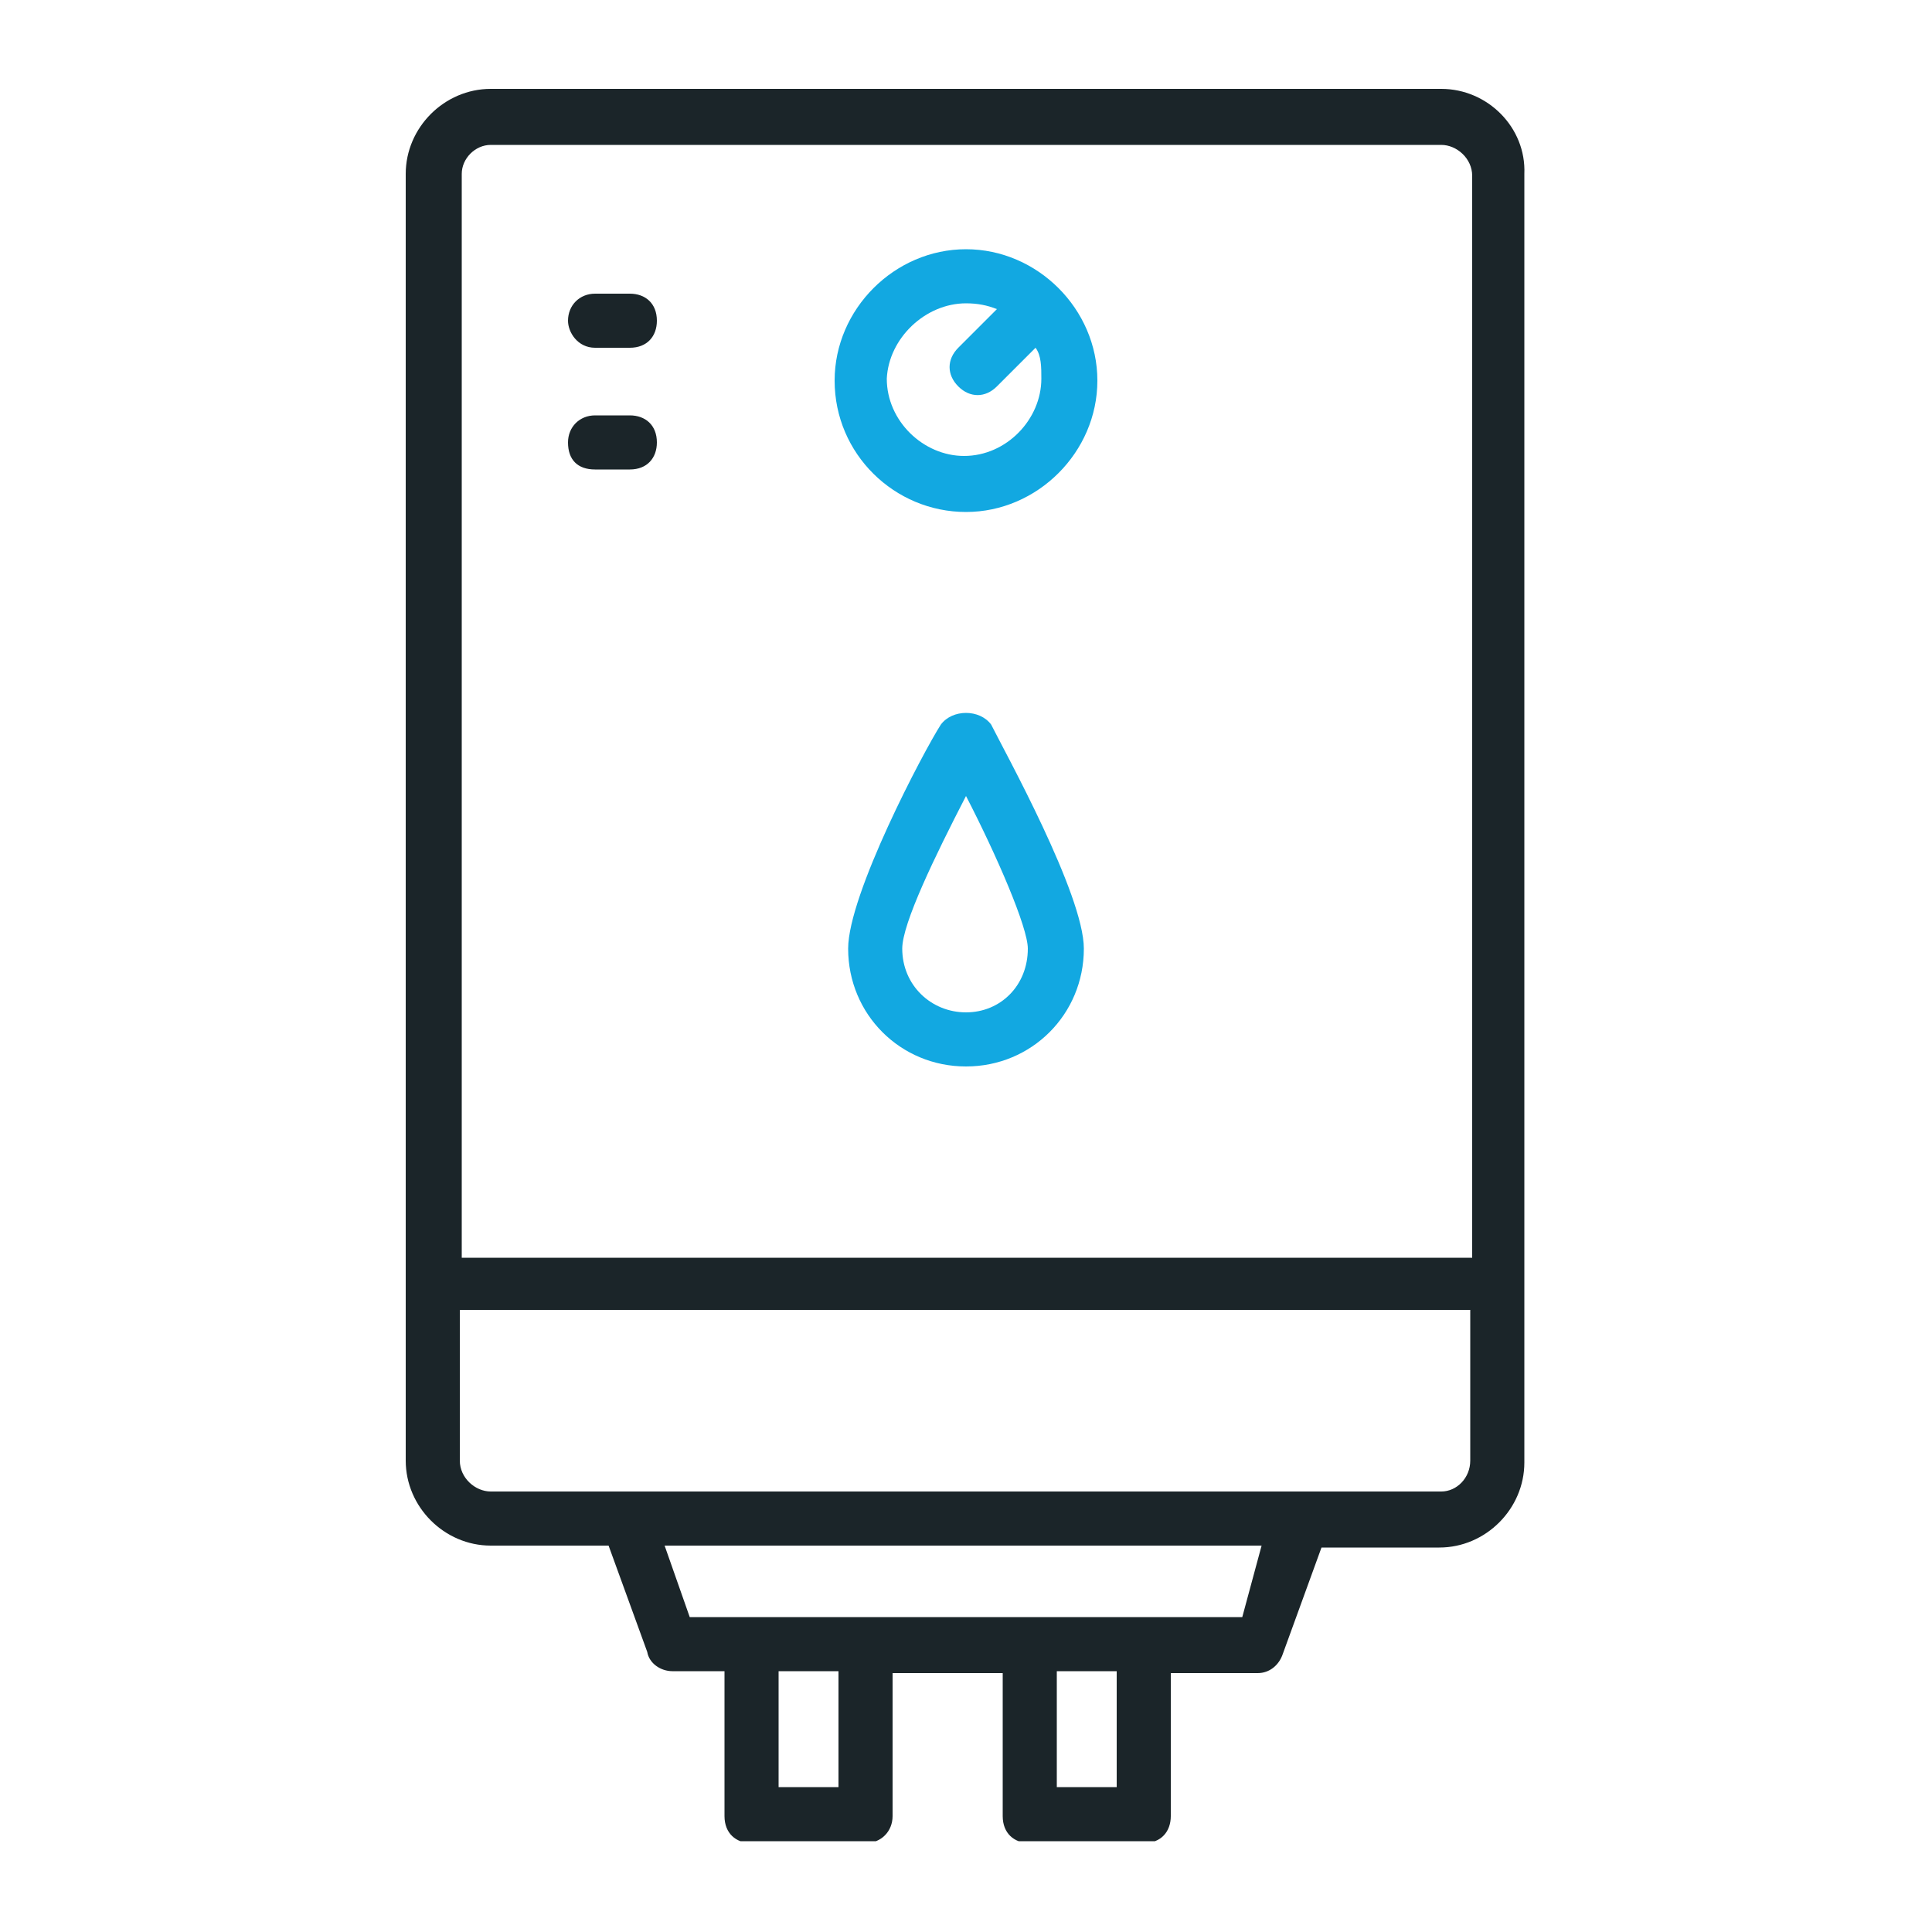 <?xml version="1.0" encoding="utf-8"?>
<!-- Generator: Adobe Illustrator 25.0.1, SVG Export Plug-In . SVG Version: 6.00 Build 0)  -->
<svg version="1.1" xmlns="http://www.w3.org/2000/svg" xmlns:xlink="http://www.w3.org/1999/xlink" x="0px" y="0px"
	 viewBox="0 0 100 100" style="enable-background:new 0 0 100 100;" xml:space="preserve">
<style type="text/css">
	.st0{display:none;}
	.st1{display:inline;}
	.st2{fill:#1B2529;}
	.st3{clip-path:url(#SVGID_2_);}
	.st4{clip-path:url(#SVGID_4_);}
	.st5{fill:#12A8E1;}
	.st6{clip-path:url(#SVGID_6_);}
	.st7{clip-path:url(#SVGID_8_);}
	.st8{clip-path:url(#SVGID_10_);}
	.st9{clip-path:url(#SVGID_12_);}
	.st10{clip-path:url(#SVGID_14_);}
	.st11{clip-path:url(#SVGID_16_);}
	.st12{clip-path:url(#SVGID_18_);}
	.st13{clip-path:url(#SVGID_20_);}
	.st14{clip-path:url(#SVGID_22_);}
	.st15{clip-path:url(#SVGID_24_);}
	.st16{clip-path:url(#SVGID_26_);}
	.st17{clip-path:url(#SVGID_28_);}
	.st18{clip-path:url(#SVGID_30_);}
	.st19{clip-path:url(#SVGID_32_);}
	.st20{clip-path:url(#SVGID_34_);}
	.st21{clip-path:url(#SVGID_36_);}
</style>
<g id="Layer_1" class="st0">
	<g class="st1">
		<path class="st2" d="M57.7,17.3h-6.8c-2.4,0-4.4,2-4.4,4.4v1.2h-5.1v-5.1c0-0.9-0.6-1.5-1.5-1.5H26.4c-0.9,0-1.5,0.6-1.5,1.5v22.1
			c0,0.9,0.6,1.5,1.5,1.5h13.5c0.8,0,1.5-0.6,1.5-1.5v-4.2h5.1V37c0,2.4,2,4.4,4.4,4.4h6.8c2.4,0,4.4-2,4.4-4.4V21.7
			C62.1,19.3,60.1,17.3,57.7,17.3z M38.3,38.4H26.8V19.3h11.5V38.4z M46.6,32.7h-5.1v-6.8h5.1V32.7z M59.1,36.9
			c0,0.8-0.6,1.4-1.4,1.4h-6.8c-0.8,0-1.4-0.6-1.4-1.4V21.5c0-0.8,0.6-1.4,1.4-1.4v0.2h6.8c0.8,0,1.4,0.6,1.4,1.4V36.9z"/>
		<path class="st2" d="M36.3,19.3h-7.4c-0.9,0-1.5-0.6-1.5-1.5v-7.3C27.4,9.6,28,9,28.9,9h7.4c0.9,0,1.5,0.6,1.5,1.5v7.3
			C37.8,18.7,37.1,19.3,36.3,19.3z M30.4,16.3h4.4V12h-4.4V16.3z"/>
		<g>
			<defs>
				<rect id="SVGID_1_" x="14.8" y="0.3" width="35.3" height="12.4"/>
			</defs>
			<clipPath id="SVGID_2_">
				<use xlink:href="#SVGID_1_"  style="overflow:visible;"/>
			</clipPath>
			<g class="st3">
				<path class="st2" d="M44.3,11.9H20.9c-2.9,0-5.3-2.4-5.3-5.3V5.6c0-2.9,2.4-5.3,5.3-5.3h23.4c2.9,0,5.3,2.4,5.3,5.3v1.2
					C49.6,9.5,47.2,11.9,44.3,11.9z M20.9,3.3c-1.2,0-2.3,1.1-2.3,2.3v1.2C18.7,8,19.7,9,20.9,9h23.4c1.2,0,2.3-1.1,2.3-2.3V5.6
					c0-1.2-1.1-2.3-2.3-2.3H20.9z"/>
			</g>
		</g>
		<path class="st2" d="M83.5,48.2H72c-0.9,0-1.5-0.6-1.5-1.5V39c0-2-1.8-3.5-3.9-3.5h-6c-0.9,0-1.5-0.6-1.5-1.5
			c0-0.9,0.6-1.5,1.5-1.5h6c3.8,0,6.9,2.9,6.9,6.5v6.2H82V36c0-5.6-5.1-10.1-11.3-10.1H60.6c-0.9,0-1.5-0.6-1.5-1.5s0.6-1.5,1.5-1.5
			h10.1C78.5,22.9,85,28.8,85,36v10.7C85,47.6,84.3,48.2,83.5,48.2z"/>
		<path class="st2" d="M84.6,54.4H71.3c-2.6,0-4.5-2.1-4.5-4.5c0-2.6,2.1-4.7,4.5-4.7h13.4c2.6,0,4.5,2.1,4.5,4.5
			C89.1,52.4,87.1,54.4,84.6,54.4z M71.3,48.2c-0.9,0-1.5,0.8-1.5,1.5c0,0.9,0.8,1.7,1.5,1.7h13.4c0.9,0,1.5-0.8,1.5-1.5
			c0-0.9-0.8-1.7-1.5-1.7H71.3z"/>
		<g>
			<defs>
				<rect id="SVGID_3_" x="0.2" y="22.8" width="27.2" height="76.9"/>
			</defs>
			<clipPath id="SVGID_4_">
				<use xlink:href="#SVGID_3_"  style="overflow:visible;"/>
			</clipPath>
			<g class="st4">
				<path class="st2" d="M11.7,99.7H2c-0.9,0-1.5-0.6-1.5-1.5V32c0-5,4.1-9.2,9.2-9.2h15.8c0.9,0,1.5,0.6,1.5,1.5V34
					c0,0.9-0.6,1.5-1.5,1.5H14.8c-0.8,0-1.5,0.6-1.5,1.5v61.1C13.2,99.1,12.6,99.7,11.7,99.7z M2.5,97.6h8.6V37c0-2.4,1-3.5,3.5-3.5
					h10.2v-8.6H9.7c-3.5,0-7.2,3.9-7.2,7.2V97.6z"/>
			</g>
		</g>
		<path class="st5" d="M77.9,76.8c-0.1,0-0.1,0-0.3,0c-2.9-0.4-4.7-1.7-5.6-3.6c-1.5-3.8,1.7-8.9,4.5-12.9c0.3-0.5,0.8-0.6,1.2-0.6
			s0.9,0.3,1.2,0.6c3,4.1,6.2,9.2,4.5,12.9C82.7,75.2,80.8,76.4,77.9,76.8C78.1,76.8,77.9,76.8,77.9,76.8z M77.9,63.7
			c-2.6,3.9-3.6,6.8-3,8.3c0.3,0.9,1.4,1.5,3,1.8c1.7-0.3,2.7-0.9,3-1.8C81.5,70.3,80.5,67.6,77.9,63.7z"/>
		<path class="st5" d="M93.8,88c-0.1,0-0.1,0-0.3,0c-2.9-0.5-4.7-1.7-5.6-3.6c-1.5-3.8,1.7-8.9,4.5-13c0.3-0.4,0.8-0.6,1.2-0.6
			s0.9,0.3,1.2,0.6c2.3,3.2,6.2,8.4,4.7,12.5c-0.8,2-2.6,3.3-5.6,4.1C93.9,88,93.9,88,93.8,88z M93.8,74.8c-2.6,3.9-3.6,6.8-3,8.3
			c0.3,0.9,1.4,1.5,2.9,1.8c1.7-0.5,2.7-1.2,3.2-2.1C97.5,80.9,95.4,77.4,93.8,74.8z"/>
		<path class="st5" d="M62.1,88c-0.2,0-0.2,0-0.3,0c-2.9-0.5-4.7-1.7-5.6-3.6c-1.5-3.8,1.7-8.9,4.5-13c0.3-0.4,0.8-0.6,1.2-0.6
			c0.5,0,0.9,0.3,1.2,0.6c3,4.1,6.2,9.2,4.5,13C66.9,86.3,65,87.5,62.1,88C62.2,88,62.1,88,62.1,88z M62.1,74.8
			c-2.6,3.9-3.6,6.8-3,8.3c0.3,0.9,1.4,1.5,3,1.8c1.7-0.3,2.7-0.9,3-1.8C65.7,81.6,64.7,78.8,62.1,74.8z"/>
	</g>
</g>
<g id="Layer_3" class="st0">
	<g class="st1">
		<path class="st2" d="M28.3,26.5c-7.9,0-14.3,6.4-14.3,14.2V56h2.1V40.7c0-6.7,5.5-12.1,12.2-12.1h12.2v11h-9.1
			c-2.3,0-4.1,1.8-4.1,4.1V56h2.1V43.7c0-1.1,0.9-2,2-2h11.2V26.5H28.3z"/>
		<g>
			<defs>
				<rect id="SVGID_5_" x="10.3" y="54.8" width="23.1" height="7.3"/>
			</defs>
			<clipPath id="SVGID_6_">
				<use xlink:href="#SVGID_5_"  style="overflow:visible;"/>
			</clipPath>
			<g class="st6">
				<path class="st2" d="M13.7,57.1c-0.7,0-1.3,0.6-1.3,1.3c0,0.7,0.6,1.3,1.3,1.3h16c0.7,0,1.3-0.6,1.3-1.3c0-0.7-0.6-1.3-1.3-1.3
					H13.7z M29.7,61.8h-16c-1.9,0-3.4-1.5-3.4-3.4c0-1.9,1.5-3.4,3.4-3.4h16c1.9,0,3.4,1.5,3.4,3.4C33.1,60.3,31.6,61.8,29.7,61.8"
					/>
			</g>
		</g>
		<path class="st2" d="M43.9,24.9c-0.7,0-1.3,0.6-1.3,1.3V42c0,0.7,0.6,1.3,1.3,1.3c0.7,0,1.3-0.6,1.3-1.3V26.2
			C45.3,25.5,44.7,24.9,43.9,24.9z M43.9,45.4c-1.9,0-3.4-1.5-3.4-3.4V26.2c0-1.9,1.5-3.4,3.4-3.4c1.9,0,3.5,1.5,3.5,3.4V42
			C47.4,43.9,45.8,45.4,43.9,45.4"/>
		<path class="st2" d="M47.4,39.6h6v-11h-6V39.6z M55.5,41.7H45.3V26.5h10.2V41.7"/>
		<g>
			<defs>
				<rect id="SVGID_7_" x="79.7" y="25.5" width="10" height="17.1"/>
			</defs>
			<clipPath id="SVGID_8_">
				<use xlink:href="#SVGID_7_"  style="overflow:visible;"/>
			</clipPath>
			<g class="st7">
				<path class="st2" d="M89.7,41.7h-9.2V26.5h9.2v2.1h-7.1v11h7.1V41.7"/>
			</g>
		</g>
		<path class="st2" d="M57.1,23.9c-0.9,0-1.6,0.7-1.6,1.6v16.3c0,0.9,0.7,1.6,1.6,1.6H79c0.9,0,1.6-0.7,1.6-1.6V25.5
			c0-0.9-0.7-1.6-1.6-1.6H57.1z M79,45.4H57.1c-2,0-3.7-1.6-3.7-3.7V25.5c0-2,1.7-3.7,3.7-3.7H79c2,0,3.7,1.6,3.7,3.7v16.3
			C82.7,43.8,81,45.4,79,45.4"/>
		<g>
			<defs>
				<rect id="SVGID_9_" x="52.9" y="5.3" width="30.5" height="8.1"/>
			</defs>
			<clipPath id="SVGID_10_">
				<use xlink:href="#SVGID_9_"  style="overflow:visible;"/>
			</clipPath>
			<g class="st8">
				<path class="st2" d="M56.5,7.4c-0.5,0-1,0.4-1,1v1.1c0,0.5,0.4,1,1,1h23.1c0.5,0,1-0.4,1-1V8.3c0-0.5-0.4-1-1-1H56.5z
					 M79.6,12.5H56.5c-1.7,0-3.1-1.4-3.1-3.1V8.3c0-1.7,1.4-3.1,3.1-3.1h23.1c1.7,0,3.1,1.4,3.1,3.1v1.1
					C82.7,11.1,81.3,12.5,79.6,12.5"/>
			</g>
		</g>
		<path class="st2" d="M69.1,18.2H67v-6.8h2.1V18.2"/>
		<path class="st2" d="M63.6,19.3c-0.3,0-0.5,0.2-0.5,0.5v1.5c0,0.3,0.2,0.5,0.5,0.5h8.8c0.3,0,0.5-0.2,0.5-0.5v-1.5
			c0-0.3-0.2-0.5-0.5-0.5H63.6z M72.4,23.9h-8.8c-1.4,0-2.6-1.2-2.6-2.6v-1.5c0-1.4,1.2-2.6,2.6-2.6h8.8c1.4,0,2.6,1.2,2.6,2.6v1.5
			C75,22.7,73.8,23.9,72.4,23.9"/>
		<path class="st2" d="M16.2,61.8v3.7c0,0.1,0.1,0.3,0.3,0.3H27c0.2,0,0.3-0.1,0.3-0.3v-3.7H16.2z M27,67.9H16.4
			c-1.3,0-2.4-1.1-2.4-2.4v-5.8h15.4v5.8C29.4,66.8,28.3,67.9,27,67.9"/>
		<g>
			<defs>
				<rect id="SVGID_11_" x="12.7" y="70.6" width="18.3" height="24.1"/>
			</defs>
			<clipPath id="SVGID_12_">
				<use xlink:href="#SVGID_11_"  style="overflow:visible;"/>
			</clipPath>
			<g class="st9">
				<path class="st2" d="M21.7,74.6c-2.3,3.3-6.2,9.4-6.2,12c0,3.4,2.8,6.1,6.2,6.1s6.2-2.7,6.2-6.1C27.9,83.9,24,77.8,21.7,74.6z
					 M21.7,94.7c-4.6,0-8.3-3.7-8.3-8.2c0-4.2,6.7-13.4,7.4-14.4l0.9-1.2l0.9,1.2c0.8,1,7.4,10.2,7.4,14.4
					C30,91,26.3,94.7,21.7,94.7"/>
			</g>
		</g>
	</g>
</g>
<g id="Layer_4" class="st0">
	<g class="st1">
		<g>
			<defs>
				<rect id="SVGID_13_" x="28.8" y="13.5" width="44" height="72.9"/>
			</defs>
			<clipPath id="SVGID_14_">
				<use xlink:href="#SVGID_13_"  style="overflow:visible;"/>
			</clipPath>
			<g class="st10">
				<path class="st2" d="M69.7,20.8c0,1.7-1.4,3.1-3.1,3.1H34c-1.7,0-3.1-1.4-3.1-3.1v-1.1h38.8V20.8z M38.6,64.6l0.1,0.2
					c0,0,0,0.1,0,0.1l2.8,4.8L39.1,74h-4.6v-9.4H38.6z M39.1,53.9l2.5,4.3l-2.5,4.3h-4.6v-8.6H39.1z M38.6,42.4l0.1,0.2
					c0,0,0,0.1,0,0.1l2.8,4.8l-2.5,4.3h-4.6v-9.4H38.6z M39.1,31.7l2.5,4.3l-2.5,4.3h-4.6v-8.6H39.1z M38.6,29.7h-4.2V26h6.3
					L38.6,29.7z M50.8,30.3l-2.5,4.3h-5.1l-2.5-4.3l2.5-4.3h5.1L50.8,30.3z M57,29.7h-4.1L50.7,26h8.5L57,29.7z M61.5,34.6L59,30.3
					l2.5-4.3h4.6v8.6H61.5z M61.5,46.1L59,41.8l2.8-4.8c0,0,0-0.1,0-0.1l0.1-0.2h4.2v9.4H61.5z M61.5,56.8L59,52.5l2.5-4.3h4.6v8.6
					H61.5z M61.5,68.3L59,64l2.8-4.8c0,0,0-0.1,0-0.1l0.1-0.2h4.2v9.4H61.5z M62,70.3h4.2V74h-6.3L62,70.3z M49.8,69.7l2.8-4.8
					c0,0,0-0.1,0-0.1l0.1-0.2H57l3,5.1L57.4,74h-5.1L49.8,69.7z M43.6,70.3h4.1l2.2,3.7h-8.5L43.6,70.3z M43.6,58.8h4.1l3,5.1
					l-2.5,4.3h-5.1l-2.5-4.3L43.6,58.8z M43.6,48.2h4.1l2.8,4.7l-2.3,3.9h-5.1l-2.3-3.9L43.6,48.2z M50.8,41.8l-2.5,4.3h-5.1
					l-2.5-4.3l3-5.1h4.1L50.8,41.8z M52.4,40.3L49.8,36l2.5-4.3h5.1l2.5,4.3l-2.5,4.3H52.4z M57.4,53.9l2.5,4.3l-2.5,4.3h-5.1
					l-2.5-4.3l2.5-4.3H57.4z M57,51.8h-4.6l-2.5-4.3l2.8-4.8c0,0,0-0.1,0-0.1l0.1-0.2H57l2.8,4.7L57,51.8z M69.7,79.2v1.1H30.9v-1.1
					c0-1.7,1.4-3.1,3.1-3.1h32.6C68.3,76.1,69.7,77.5,69.7,79.2z M52.3,84.4h-4c-1.3,0-2.5-0.8-2.9-2h9.8
					C54.8,83.5,53.7,84.4,52.3,84.4z M48.3,15.6h4c1.3,0,2.5,0.8,2.9,2h-9.8C45.8,16.5,47,15.6,48.3,15.6z M70.7,17.7H57.4
					c-0.5-2.4-2.6-4.1-5.1-4.1h-4c-2.5,0-4.6,1.8-5.1,4.1H29.9c-0.6,0-1,0.5-1,1v2.1c0,2.3,1.5,4.2,3.5,4.9v48.6
					c-2.1,0.7-3.5,2.6-3.5,4.9v2.1c0,0.6,0.5,1,1,1h13.3c0.5,2.4,2.6,4.1,5.1,4.1h4c2.5,0,4.6-1.8,5.1-4.1h13.3c0.6,0,1-0.5,1-1
					v-2.1c0-2.3-1.5-4.2-3.5-4.9V25.7c2.1-0.7,3.5-2.6,3.5-4.9v-2.1C71.8,18.2,71.3,17.7,70.7,17.7"/>
			</g>
		</g>
		<g>
			<defs>
				<rect id="SVGID_15_" x="72.6" y="36.2" width="9.8" height="24.6"/>
			</defs>
			<clipPath id="SVGID_16_">
				<use xlink:href="#SVGID_15_"  style="overflow:visible;"/>
			</clipPath>
			<g class="st11">
				<path class="st2" d="M72.9,41.8c0.4,0.4,1.1,0.4,1.5,0l2-2v19.9c0,0.6,0.5,1,1,1c0.6,0,1-0.5,1-1V39.8l2.1,2
					c0.4,0.4,1.1,0.4,1.5,0c0.4-0.4,0.4-1.1,0-1.5l-3.9-3.7c0,0,0,0,0,0c-0.1-0.1-0.2-0.1-0.3-0.2c0,0,0,0,0,0
					c-0.1-0.1-0.3-0.1-0.4-0.1c-0.1,0-0.3,0-0.4,0.1c0,0-0.1,0-0.1,0.1c-0.1,0-0.2,0.1-0.2,0.2l-3.8,3.7
					C72.5,40.8,72.5,41.4,72.9,41.8"/>
			</g>
		</g>
		<g>
			<defs>
				<rect id="SVGID_17_" x="17.6" y="35.4" width="9.9" height="26.7"/>
			</defs>
			<clipPath id="SVGID_18_">
				<use xlink:href="#SVGID_17_"  style="overflow:visible;"/>
			</clipPath>
			<g class="st12">
				<path class="st2" d="M25.7,55.3l-2,2V37.4c0-0.6-0.5-1-1-1c-0.6,0-1,0.5-1,1v19.9l-2.1-2c-0.4-0.4-1.1-0.4-1.5,0
					c-0.4,0.4-0.4,1.1,0,1.5l3.9,3.7c0,0,0,0,0,0c0.1,0.1,0.2,0.1,0.3,0.2c0,0,0,0,0,0c0.1,0.1,0.3,0.1,0.4,0.1c0.1,0,0.3,0,0.4-0.1
					c0,0,0.1,0,0.1-0.1c0.1,0,0.2-0.1,0.2-0.2l3.8-3.7c0.4-0.4,0.4-1.1,0-1.5C26.7,54.9,26.1,54.9,25.7,55.3"/>
			</g>
		</g>
	</g>
</g>
<g id="Layer_4_copy" class="st0">
	<g class="st1">
		<g>
			<defs>
				<rect id="SVGID_19_" x="28.8" y="13.5" width="44" height="72.9"/>
			</defs>
			<clipPath id="SVGID_20_">
				<use xlink:href="#SVGID_19_"  style="overflow:visible;"/>
			</clipPath>
			<g class="st13">
				<path class="st5" d="M69.7,20.8c0,1.7-1.4,3.1-3.1,3.1H34c-1.7,0-3.1-1.4-3.1-3.1v-1.1h38.8V20.8z M38.6,64.6l0.1,0.2
					c0,0,0,0.1,0,0.1l2.8,4.8L39.1,74h-4.6v-9.4H38.6z M39.1,53.9l2.5,4.3l-2.5,4.3h-4.6v-8.6H39.1z M38.6,42.4l0.1,0.2
					c0,0,0,0.1,0,0.1l2.8,4.8l-2.5,4.3h-4.6v-9.4H38.6z M39.1,31.7l2.5,4.3l-2.5,4.3h-4.6v-8.6H39.1z M38.6,29.7h-4.2V26h6.3
					L38.6,29.7z M50.8,30.3l-2.5,4.3h-5.1l-2.5-4.3l2.5-4.3h5.1L50.8,30.3z M57,29.7h-4.1L50.7,26h8.5L57,29.7z M61.5,34.6L59,30.3
					l2.5-4.3h4.6v8.6H61.5z M61.5,46.1L59,41.8l2.8-4.8c0,0,0-0.1,0-0.1l0.1-0.2h4.2v9.4H61.5z M61.5,56.8L59,52.5l2.5-4.3h4.6v8.6
					H61.5z M61.5,68.3L59,64l2.8-4.8c0,0,0-0.1,0-0.1l0.1-0.2h4.2v9.4H61.5z M62,70.3h4.2V74h-6.3L62,70.3z M49.8,69.7l2.8-4.8
					c0,0,0-0.1,0-0.1l0.1-0.2H57l3,5.1L57.4,74h-5.1L49.8,69.7z M43.6,70.3h4.1l2.2,3.7h-8.5L43.6,70.3z M43.6,58.8h4.1l3,5.1
					l-2.5,4.3h-5.1l-2.5-4.3L43.6,58.8z M43.6,48.2h4.1l2.8,4.7l-2.3,3.9h-5.1l-2.3-3.9L43.6,48.2z M50.8,41.8l-2.5,4.3h-5.1
					l-2.5-4.3l3-5.1h4.1L50.8,41.8z M52.4,40.3L49.8,36l2.5-4.3h5.1l2.5,4.3l-2.5,4.3H52.4z M57.4,53.9l2.5,4.3l-2.5,4.3h-5.1
					l-2.5-4.3l2.5-4.3H57.4z M57,51.8h-4.6l-2.5-4.3l2.8-4.8c0,0,0-0.1,0-0.1l0.1-0.2H57l2.8,4.7L57,51.8z M69.7,79.2v1.1H30.9v-1.1
					c0-1.7,1.4-3.1,3.1-3.1h32.6C68.3,76.1,69.7,77.5,69.7,79.2z M52.3,84.4h-4c-1.3,0-2.5-0.8-2.9-2h9.8
					C54.8,83.5,53.7,84.4,52.3,84.4z M48.3,15.6h4c1.3,0,2.5,0.8,2.9,2h-9.8C45.8,16.5,47,15.6,48.3,15.6z M70.7,17.7H57.4
					c-0.5-2.4-2.6-4.1-5.1-4.1h-4c-2.5,0-4.6,1.8-5.1,4.1H29.9c-0.6,0-1,0.5-1,1v2.1c0,2.3,1.5,4.2,3.5,4.9v48.6
					c-2.1,0.7-3.5,2.6-3.5,4.9v2.1c0,0.6,0.5,1,1,1h13.3c0.5,2.4,2.6,4.1,5.1,4.1h4c2.5,0,4.6-1.8,5.1-4.1h13.3c0.6,0,1-0.5,1-1
					v-2.1c0-2.3-1.5-4.2-3.5-4.9V25.7c2.1-0.7,3.5-2.6,3.5-4.9v-2.1C71.8,18.2,71.3,17.7,70.7,17.7"/>
			</g>
		</g>
		<g>
			<defs>
				<rect id="SVGID_21_" x="72.6" y="36.2" width="9.8" height="24.6"/>
			</defs>
			<clipPath id="SVGID_22_">
				<use xlink:href="#SVGID_21_"  style="overflow:visible;"/>
			</clipPath>
			<g class="st14">
				<path class="st5" d="M72.9,41.8c0.4,0.4,1.1,0.4,1.5,0l2-2v19.9c0,0.6,0.5,1,1,1c0.6,0,1-0.5,1-1V39.8l2.1,2
					c0.4,0.4,1.1,0.4,1.5,0c0.4-0.4,0.4-1.1,0-1.5l-3.9-3.7c0,0,0,0,0,0c-0.1-0.1-0.2-0.1-0.3-0.2c0,0,0,0,0,0
					c-0.1-0.1-0.3-0.1-0.4-0.1c-0.1,0-0.3,0-0.4,0.1c0,0-0.1,0-0.1,0.1c-0.1,0-0.2,0.1-0.2,0.2l-3.8,3.7
					C72.5,40.8,72.5,41.4,72.9,41.8"/>
			</g>
		</g>
		<g>
			<defs>
				<rect id="SVGID_23_" x="17.6" y="35.4" width="9.9" height="26.7"/>
			</defs>
			<clipPath id="SVGID_24_">
				<use xlink:href="#SVGID_23_"  style="overflow:visible;"/>
			</clipPath>
			<g class="st15">
				<path class="st5" d="M25.7,55.3l-2,2V37.4c0-0.6-0.5-1-1-1c-0.6,0-1,0.5-1,1v19.9l-2.1-2c-0.4-0.4-1.1-0.4-1.5,0
					c-0.4,0.4-0.4,1.1,0,1.5l3.9,3.7c0,0,0,0,0,0c0.1,0.1,0.2,0.1,0.3,0.2c0,0,0,0,0,0c0.1,0.1,0.3,0.1,0.4,0.1c0.1,0,0.3,0,0.4-0.1
					c0,0,0.1,0,0.1-0.1c0.1,0,0.2-0.1,0.2-0.2l3.8-3.7c0.4-0.4,0.4-1.1,0-1.5C26.7,54.9,26.1,54.9,25.7,55.3"/>
			</g>
		</g>
	</g>
</g>
<g id="Layer_6" class="st0">
	<g class="st1">
		<path class="st2" d="M50.2,92.3c-5,0-9.8-0.7-13.3-1.9c-1.8-0.6-3.2-1.3-4.2-2.1c-1.1-0.9-1.7-1.9-1.7-2.9c0-1.1,0.7-2.7,3.8-4.2
			c2.2-1.1,5.3-1.9,8.9-2.3l0.2,1.3c-3.4,0.4-6.4,1.2-8.5,2.2c-2,0.9-3,2-3,3c0,1.3,1.9,2.8,5,3.8c3.4,1.2,8,1.8,12.9,1.8
			c4.9,0,9.5-0.6,12.9-1.8c3.1-1.1,5-2.5,5-3.8c0-1-1.1-2.1-3-3c-2.1-1-5-1.8-8.4-2.2l0,0c0,0,0,0,0,0l0.1-1.3c0,0,0,0,0,0
			c3.5,0.5,6.6,1.3,8.8,2.3c3.1,1.5,3.7,3.1,3.7,4.2c0,1.1-0.6,2-1.7,2.9c-1,0.8-2.4,1.5-4.2,2.1C60,91.6,55.3,92.3,50.2,92.3"/>
		<path class="st2" d="M51.9,79.8L51.9,79.8c-1.1,0-2.2,0-3.1,0l0-1.3c1,0,2.1,0,3.2,0c0,0,0.1,0,0.1,0L51.9,79.8
			C51.9,79.8,51.9,79.8,51.9,79.8"/>
		<path class="st2" d="M50.2,88.8c-3.5,0-6.8-0.3-9.3-0.9c-2.9-0.7-4.3-1.7-4.3-2.9c0-0.9,0.7-1.6,2.2-2.2c1.2-0.5,2.9-0.9,4.9-1.2
			l0.2,1.3c-4.5,0.6-6,1.7-6,2.1c0,0.2,0.6,1,3.3,1.6c2.4,0.6,5.6,0.9,9,0.9c3.4,0,6.6-0.3,9-0.9c2.7-0.7,3.3-1.4,3.3-1.6
			c0-0.1-0.3-0.5-1.4-1c-1.1-0.4-2.6-0.8-4.4-1.1l0.2-1.3c3.2,0.5,6.9,1.4,6.9,3.4c0,1.2-1.4,2.2-4.3,2.9
			C57.1,88.4,53.8,88.8,50.2,88.8"/>
		<path class="st2" d="M51.9,82.4c-1,0-2.1,0-3.1,0l0-1.3c1,0,2.2,0,3.2,0L51.9,82.4"/>
		<g>
			<defs>
				<rect id="SVGID_25_" x="30.9" y="85.4" width="38.6" height="10.9"/>
			</defs>
			<clipPath id="SVGID_26_">
				<use xlink:href="#SVGID_25_"  style="overflow:visible;"/>
			</clipPath>
			<g class="st16">
				<path class="st2" d="M50.2,96.3c-5,0-9.8-0.7-13.3-1.9c-1.8-0.6-3.2-1.3-4.2-2.1c-1.1-0.9-1.7-1.9-1.7-2.9v0l0.1-4l1.3,0l-0.1,4
					c0,1.3,1.9,2.8,5,3.8c3.4,1.2,8,1.8,12.9,1.8c4.9,0,9.5-0.6,12.9-1.8c3.1-1.1,5-2.5,5-3.8v0l0.1-4l1.3,0l-0.1,4
					c0,1.1-0.6,2-1.7,2.9c-1,0.8-2.4,1.5-4.2,2.1C59.9,95.6,55.2,96.3,50.2,96.3"/>
			</g>
		</g>
		<g>
			<defs>
				<rect id="SVGID_27_" x="39.6" y="3.7" width="21.8" height="81.9"/>
			</defs>
			<clipPath id="SVGID_28_">
				<use xlink:href="#SVGID_27_"  style="overflow:visible;"/>
			</clipPath>
			<g class="st17">
				<path class="st2" d="M60.7,85.3l-1.3,0l0.1-72C59.5,8.7,56,5,51.7,5h-3C44.5,5,41,8.7,41,13.3l0.1,72l-1.3,0l-0.1-72
					c0-5.3,4.1-9.6,9-9.6h3c5,0,9,4.3,9,9.6L60.7,85.3"/>
			</g>
		</g>
		<path class="st5" d="M45.1,85.3V15.5h4.9v69.8H45.1"/>
		<path class="st5" d="M58.1,85.3V15.6h-4.9v69.7H58.1"/>
		<path class="st2" d="M49.4,85.3h-1.3V16.1h-3.6v69.1h-1.3V14.8h6.2V85.3"/>
		<path class="st2" d="M57.4,85.3h-1.3v-69h-3.6v69h-1.3V15h6.2V85.3"/>
		<path class="st2" d="M56.5,16.3h-4.7v-3.6h1.3V15h2.1v-2.7h1.3V16.3"/>
		<path class="st2" d="M45,15h2.2v-1.7c-0.7-0.1-1.5-0.2-2.2-0.3V15z M48.5,16.3h-4.8v-4.8l0.8,0.1c1.1,0.2,2.3,0.4,3.4,0.4l0.6,0
			V16.3"/>
		<path class="st2" d="M48.8,85.4h-4.9v-1.3h4.9V85.4"/>
		<path class="st2" d="M56.8,85.4h-4.9v-1.3h4.9V85.4"/>
		<path class="st2" d="M51.9,84.1c-0.5,0-1.1,0-1.7,0c-0.5,0-1,0-1.5,0l0-1.3c0.5,0,1,0,1.5,0c0.6,0,1.2,0,1.7,0L51.9,84.1"/>
		<path class="st2" d="M50.2,13.5c-0.7,0-1.5,0-2.2-0.1c-1.2-0.1-2.4-0.2-3.6-0.5c-1.3-0.2-2.5-0.6-3.8-0.9l0.4-1.2
			c1.2,0.4,2.4,0.7,3.6,0.9c1.1,0.2,2.3,0.4,3.4,0.4c1.5,0.1,3,0.1,4.5,0c1.1-0.1,2.2-0.2,3.3-0.5c1.2-0.2,2.3-0.5,3.5-0.9l0.4,1.2
			c-1.2,0.4-2.4,0.7-3.6,0.9c-1.1,0.2-2.3,0.4-3.4,0.5C51.9,13.5,51,13.5,50.2,13.5"/>
		<path class="st2" d="M35.3,47.5H24.9c-0.4,0-0.6-0.3-0.6-0.6c0-0.4,0.3-0.7,0.6-0.7h10.4c0.4,0,0.6,0.3,0.6,0.7
			C36,47.2,35.7,47.5,35.3,47.5"/>
		<path class="st2" d="M23.3,47.5h-4.5c-0.4,0-0.6-0.3-0.6-0.6c0-0.4,0.3-0.7,0.6-0.7h4.5c0.4,0,0.6,0.3,0.6,0.7
			C24,47.2,23.7,47.5,23.3,47.5"/>
		<g>
			<defs>
				<rect id="SVGID_29_" x="15" y="46.1" width="3.8" height="2.1"/>
			</defs>
			<clipPath id="SVGID_30_">
				<use xlink:href="#SVGID_29_"  style="overflow:visible;"/>
			</clipPath>
			<g class="st18">
				<path class="st2" d="M17.2,47.5h-1.5c-0.4,0-0.6-0.3-0.6-0.6c0-0.4,0.3-0.7,0.6-0.7h1.5c0.4,0,0.6,0.3,0.6,0.7
					C17.8,47.2,17.5,47.5,17.2,47.5"/>
			</g>
		</g>
		<path class="st2" d="M35.3,37.6c-0.2,0-0.3-0.1-0.5-0.2l-9-9.7c-0.2-0.3-0.2-0.7,0-0.9c0.3-0.2,0.7-0.2,0.9,0l9,9.7
			c0.2,0.3,0.2,0.7,0,0.9C35.6,37.6,35.5,37.6,35.3,37.6"/>
		<path class="st2" d="M24.9,26.5c-0.2,0-0.3-0.1-0.5-0.2l-3.9-4.2c-0.2-0.3-0.2-0.7,0-0.9c0.3-0.2,0.7-0.2,0.9,0l3.9,4.2
			c0.2,0.3,0.2,0.7,0,0.9C25.2,26.5,25.1,26.5,24.9,26.5"/>
		<path class="st2" d="M19.6,20.8c-0.2,0-0.3-0.1-0.5-0.2l-1.3-1.4c-0.2-0.3-0.2-0.7,0-0.9c0.3-0.2,0.7-0.2,0.9,0l1.3,1.4
			c0.2,0.3,0.2,0.7,0,0.9C19.9,20.8,19.8,20.8,19.6,20.8"/>
		<path class="st2" d="M26.3,68.5c-0.2,0-0.3-0.1-0.4-0.2c-0.3-0.2-0.3-0.7,0-0.9l9-9.7c0.2-0.3,0.7-0.3,0.9,0
			c0.3,0.2,0.3,0.7,0,0.9l-9,9.7C26.6,68.4,26.5,68.5,26.3,68.5"/>
		<path class="st2" d="M21,74.1c-0.2,0-0.3-0.1-0.4-0.2c-0.3-0.2-0.3-0.7,0-0.9l3.9-4.2c0.2-0.3,0.7-0.3,0.9,0
			c0.3,0.2,0.3,0.7,0,0.9l-3.9,4.2C21.3,74,21.2,74.1,21,74.1"/>
		<path class="st2" d="M18.3,77c-0.2,0-0.3-0.1-0.4-0.2c-0.3-0.2-0.3-0.7,0-0.9l1.3-1.4c0.2-0.3,0.7-0.3,0.9,0
			c0.3,0.2,0.3,0.7,0,0.9l-1.3,1.4C18.6,77,18.4,77,18.3,77"/>
		<path class="st2" d="M75.1,47.5H64.7c-0.4,0-0.6-0.3-0.6-0.6c0-0.4,0.3-0.7,0.6-0.7h10.4c0.4,0,0.6,0.3,0.6,0.7
			C75.8,47.2,75.5,47.5,75.1,47.5"/>
		<path class="st2" d="M81.2,47.5h-4.5c-0.4,0-0.6-0.3-0.6-0.6c0-0.4,0.3-0.7,0.6-0.7h4.5c0.4,0,0.6,0.3,0.6,0.7
			C81.9,47.2,81.6,47.5,81.2,47.5"/>
		<g>
			<defs>
				<rect id="SVGID_31_" x="82.2" y="46.1" width="2.8" height="2.1"/>
			</defs>
			<clipPath id="SVGID_32_">
				<use xlink:href="#SVGID_31_"  style="overflow:visible;"/>
			</clipPath>
			<g class="st19">
				<path class="st2" d="M84.4,47.5h-1.5c-0.4,0-0.6-0.3-0.6-0.6c0-0.4,0.3-0.7,0.6-0.7h1.5c0.4,0,0.6,0.3,0.6,0.7
					C85,47.2,84.7,47.5,84.4,47.5"/>
			</g>
		</g>
		<path class="st2" d="M64.7,37.6c-0.2,0-0.3-0.1-0.4-0.2c-0.3-0.2-0.3-0.7,0-0.9l9-9.7c0.2-0.3,0.7-0.3,0.9,0
			c0.3,0.2,0.3,0.7,0,0.9l-9,9.7C65,37.6,64.9,37.6,64.7,37.6"/>
		<path class="st2" d="M75.1,26.5c-0.2,0-0.3-0.1-0.4-0.2c-0.3-0.2-0.3-0.7,0-0.9l3.9-4.2c0.2-0.3,0.7-0.3,0.9,0
			c0.3,0.2,0.3,0.7,0,0.9l-3.9,4.2C75.4,26.4,75.3,26.5,75.1,26.5"/>
		<path class="st2" d="M80.4,20.8c-0.2,0-0.3-0.1-0.4-0.2c-0.3-0.2-0.3-0.7,0-0.9l1.3-1.4c0.2-0.3,0.7-0.3,0.9,0
			c0.3,0.2,0.3,0.7,0,0.9l-1.3,1.4C80.8,20.7,80.6,20.8,80.4,20.8"/>
		<path class="st2" d="M73.7,68.5c-0.2,0-0.3-0.1-0.5-0.2l-9-9.7c-0.2-0.3-0.2-0.7,0-0.9c0.3-0.2,0.7-0.2,0.9,0l9,9.7
			c0.2,0.3,0.2,0.7,0,0.9C74,68.4,73.9,68.5,73.7,68.5"/>
		<path class="st2" d="M79,74.1c-0.2,0-0.3-0.1-0.5-0.2l-3.9-4.2c-0.2-0.3-0.2-0.7,0-0.9c0.3-0.2,0.7-0.2,0.9,0l3.9,4.2
			c0.2,0.3,0.2,0.7,0,0.9C79.3,74.1,79.2,74.1,79,74.1"/>
		<path class="st2" d="M81.7,77c-0.2,0-0.3-0.1-0.5-0.2l-1.3-1.4c-0.2-0.3-0.2-0.7,0-0.9c0.3-0.2,0.7-0.2,0.9,0l1.3,1.4
			c0.2,0.3,0.2,0.7,0,0.9C82,77,81.9,77,81.7,77"/>
		<path class="st2" d="M21.4,35.1v3.3c0,1.2-0.5,1.8-1.4,1.8c-0.9,0-1.3-0.7-1.3-1.8v-3.3c0-0.7-1.2-0.8-1.2,0v3.3
			c0,2.5,1.6,2.9,2.5,2.9c1.7,0,2.7-1.1,2.7-2.9v-3.3C22.6,34.4,21.4,34.3,21.4,35.1"/>
		<path class="st2" d="M27.4,34.9c0,0-1.4,4-1.6,4.6c-0.1-0.5-1.5-4.6-1.5-4.6c-0.2-0.5-1.4-0.2-1.2,0.4l1.9,5.5
			c0.2,0.7,1.3,0.7,1.5,0l2-5.5C28.9,34.6,27.7,34.2,27.4,34.9"/>
		<path class="st2" d="M21.4,53.8v3.3c0,1.2-0.5,1.8-1.4,1.8c-0.9,0-1.3-0.6-1.3-1.8v-3.3c0-0.7-1.2-0.8-1.2,0v3.3
			c0,2.5,1.6,2.9,2.5,2.9c1.7,0,2.7-1.1,2.7-2.9v-3.3C22.6,53.1,21.4,53.1,21.4,53.8"/>
		<path class="st2" d="M27.4,53.6c0,0-1.4,4-1.6,4.6c-0.1-0.5-1.5-4.6-1.5-4.6c-0.2-0.5-1.4-0.2-1.2,0.4l1.9,5.5
			c0.2,0.7,1.3,0.7,1.5,0l2-5.5C28.9,53.3,27.7,52.9,27.4,53.6"/>
		<path class="st2" d="M75.3,35.1v3.3c0,1.2-0.4,1.8-1.4,1.8c-0.9,0-1.3-0.7-1.3-1.8v-3.3c0-0.7-1.2-0.8-1.2,0v3.3
			c0,2.5,1.6,2.9,2.5,2.9c1.7,0,2.7-1.1,2.7-2.9v-3.3C76.6,34.4,75.3,34.3,75.3,35.1"/>
		<path class="st2" d="M81.4,34.9c0,0-1.4,4-1.6,4.6c-0.1-0.5-1.5-4.6-1.5-4.6c-0.2-0.5-1.4-0.2-1.2,0.4l1.9,5.5
			c0.2,0.7,1.3,0.7,1.5,0l2-5.5C82.8,34.6,81.7,34.2,81.4,34.9"/>
		<path class="st2" d="M75.3,53.8v3.3c0,1.2-0.4,1.8-1.4,1.8c-0.9,0-1.3-0.6-1.3-1.8v-3.3c0-0.7-1.2-0.8-1.2,0v3.3
			c0,2.5,1.6,2.9,2.5,2.9c1.7,0,2.7-1.1,2.7-2.9v-3.3C76.6,53.1,75.3,53.1,75.3,53.8"/>
		<path class="st2" d="M81.4,53.6c0,0-1.4,4-1.6,4.6c-0.1-0.5-1.5-4.6-1.5-4.6c-0.2-0.5-1.4-0.2-1.2,0.4l1.9,5.5
			c0.2,0.7,1.3,0.7,1.5,0l2-5.5C82.8,53.3,81.7,52.9,81.4,53.6"/>
	</g>
</g>
<g id="Layer_7">
	<g>
		<g>
			<defs>
				<rect id="SVGID_33_" x="21" y="4.6" width="58" height="90.7"/>
			</defs>
			<clipPath id="SVGID_34_">
				<use xlink:href="#SVGID_33_"  style="overflow:visible;"/>
			</clipPath>
			<g class="st20">
				<path class="st2" d="M74.6,4.6H25.4C23,4.6,21,6.6,21,9v66.6c0,2.4,2,4.4,4.4,4.4h6.1l2,5.5c0.1,0.6,0.7,1,1.3,1h2.7V94
					c0,0.9,0.6,1.4,1.4,1.4h5.9c0.8,0,1.4-0.6,1.4-1.4v-7.4h5.7V94c0,0.9,0.6,1.4,1.4,1.4h5.9c0.9,0,1.4-0.6,1.4-1.4v-7.4h4.5
					c0.6,0,1.1-0.4,1.3-1l2-5.5h6.1c2.4,0,4.4-2,4.4-4.4V9C79,6.6,77,4.6,74.6,4.6z M25.4,7.5h49.2c0.8,0,1.6,0.7,1.6,1.6v56H23.9V9
					C23.9,8.2,24.6,7.5,25.4,7.5z M43.4,92.5h-3.1v-6h3.1V92.5z M57.8,92.5h-3.1v-6h3.1V92.5z M64.3,83.7H35.7l-1.3-3.7h30.9
					L64.3,83.7z M74.6,77.2H25.4c-0.8,0-1.6-0.7-1.6-1.6v-7.8h52.3v7.8C76.1,76.5,75.4,77.2,74.6,77.2z"/>
			</g>
		</g>
		<path class="st5" d="M50,26.5c3.7,0,6.8-3.1,6.8-6.8s-3.1-6.8-6.8-6.8c-3.7,0-6.8,3.1-6.8,6.8C43.2,23.5,46.3,26.5,50,26.5z
			 M50,15.7c0.6,0,1.1,0.1,1.6,0.3l-2,2c-0.6,0.6-0.6,1.4,0,2c0.6,0.6,1.4,0.6,2,0l2-2c0.3,0.4,0.3,1,0.3,1.6c0,2.1-1.8,4-4,4
			c-2.1,0-4-1.8-4-4C46,17.5,47.9,15.7,50,15.7z"/>
		<path class="st5" d="M48.7,37.5c-0.9,1.4-4.8,8.8-4.8,11.6c0,3.4,2.7,6.1,6.1,6.1c3.4,0,6.1-2.7,6.1-6.1c0-2.8-4.1-10.2-4.8-11.6
			C50.7,36.7,49.3,36.7,48.7,37.5z M50,52.4c-1.8,0-3.3-1.4-3.3-3.3c0-1.3,1.7-4.8,3.3-7.9c1.6,3.1,3.2,6.8,3.2,7.9
			C53.2,51,51.8,52.4,50,52.4z"/>
		<path class="st2" d="M30.8,18h1.8c0.9,0,1.4-0.6,1.4-1.4c0-0.9-0.6-1.4-1.4-1.4h-1.8c-0.8,0-1.4,0.6-1.4,1.4
			C29.4,17.2,29.9,18,30.8,18z"/>
		<path class="st2" d="M30.8,24.3h1.8c0.9,0,1.4-0.6,1.4-1.4c0-0.9-0.6-1.4-1.4-1.4h-1.8c-0.8,0-1.4,0.6-1.4,1.4
			C29.4,23.8,29.9,24.3,30.8,24.3z"/>
	</g>
</g>
<g id="Layer_2" class="st0">
	<g class="st1">
		<defs>
			<rect id="SVGID_35_" x="0.4" y="3.5" width="99.2" height="92.9"/>
		</defs>
		<clipPath id="SVGID_36_">
			<use xlink:href="#SVGID_35_"  style="overflow:visible;"/>
		</clipPath>
		<g class="st21">
			<path class="st2" d="M97.1,81.2H88c-0.2-0.8-0.7-1.5-1.4-2L71,66.8c0-3.2-2.7-5.8-5.9-5.8H54.2v-9.4c0.8,0.6,1.7,0.9,2.7,0.9H70
				c2.4,0,4.4-2,4.4-4.4v-3.2c0-0.5-0.4-0.8-0.8-0.8H71v-8.4c0-1.9-1.5-3.4-3.4-3.4c-1.9,0-3.4,1.5-3.4,3.4v2.5
				c0,0.5,0.4,0.8,0.8,0.8c0.5,0,0.8-0.4,0.8-0.8v-2.5c0-0.9,0.8-1.7,1.7-1.7c0.9,0,1.7,0.8,1.7,1.7v8.4H54.2V14.5
				c0-0.5-0.4-0.8-0.8-0.8h-0.8V9.4c0-3.2-2.6-5.8-5.8-5.8c-1.3,0-2.6,0.5-3.6,1.3l-6.6,5.3l-4.5-3c-0.4-0.2-0.9-0.1-1.2,0.2
				c-0.3,0.4-0.2,0.9,0.2,1.2l10.1,6.8c0.2,0.1,0.3,0.1,0.5,0.1c0.3,0,0.5-0.1,0.7-0.4c0.2-0.4,0.1-0.9-0.2-1.2L38,11.1l6.1-4.9
				c0.7-0.6,1.6-0.9,2.6-0.9c2.3,0,4.1,1.9,4.1,4.2v4.3H50c-0.5,0-0.8,0.4-0.8,0.8V61H28.2L7.7,38.6c-0.2-0.2-0.4-0.4-0.6-0.5v-7.5
				c0-0.9-0.4-1.7-1-2.4c-0.6-0.6-1.5-1-2.4-1c-1.8,0-3.4,1.5-3.4,3.4v11c0,1,0.4,2,1.1,2.7L22.3,67c0,3.2,2.7,5.8,5.9,5.8H34v0.9
				c0,3.2,2.6,5.9,5.8,5.9h4.2v11.8h-16c-1.4,0-2.5,1.1-2.5,2.5c0,1.4,1.1,2.5,2.5,2.5h37c1.4,0,2.5-1.1,2.5-2.5
				c0-1.4-1.1-2.5-2.5-2.5h-16V79.6h4.2c3.2,0,5.8-2.6,5.8-5.9v-0.9H65l16.4,13c0.8,0.6,1.7,0.9,2.6,0.9c0.6,0,1.3-0.2,1.8-0.4h11.2
				c0.7,0,1.3-0.3,1.8-0.7c0.5-0.5,0.7-1.1,0.7-1.8C99.6,82.4,98.5,81.2,97.1,81.2z M72.7,45.8v2.3c0,1.5-1.2,2.7-2.7,2.7H56.9
				c-1.5,0-2.7-1.2-2.7-2.7v-2.3H72.7z M3.8,28.9c0.4,0,0.9,0.2,1.2,0.5c0.3,0.3,0.5,0.7,0.5,1.2v6.7c-0.3-0.1-0.6-0.1-0.8-0.1
				c-0.9,0-1.8,0.3-2.5,0.8v-7.5C2.1,29.7,2.8,28.9,3.8,28.9z M2.1,41.3c0-0.7,0.3-1.3,0.8-1.7c0.5-0.4,1.1-0.7,1.7-0.7
				c0.7,0,1.4,0.3,1.9,0.8l19.8,21.6c-0.8,0.3-1.6,0.8-2.2,1.4c-0.6,0.6-1.1,1.4-1.4,2.2L2.8,43.1C2,42.5,2.1,41.3,2.1,41.3z
				 M23.9,66.9c0-1.1,0.4-2.2,1.2-3c0.8-0.8,1.9-1.2,3-1.2h37c2.3,0,4.2,1.9,4.2,4.2c0,1.1-0.4,2.2-1.2,3c-0.8,0.8-1.8,1.2-3,1.2
				h-37C25.8,71.1,23.9,69.2,23.9,66.9z M57.6,73.7c0,2.3-1.9,4.2-4.2,4.2H39.9c-2.3,0-4.2-1.9-4.2-4.2v-0.9h21.9L57.6,73.7
				L57.6,73.7z M82.4,84.5L67.2,72.4c0.8-0.3,1.5-0.7,2.1-1.3c0.7-0.7,1.1-1.5,1.4-2.3l14.8,11.8c1.1,0.9,1.3,2.5,0.4,3.6
				c-0.5,0.6-1.2,1-2,1C83.4,85,82.9,84.9,82.4,84.5z M97.7,84.4c-0.2,0.2-0.4,0.3-0.6,0.3h-9.4c0.3-0.5,0.5-1.1,0.5-1.7h8.9
				c0.5,0,0.8,0.4,0.8,0.8C97.9,84,97.8,84.2,97.7,84.4z"/>
		</g>
	</g>
</g>
</svg>
